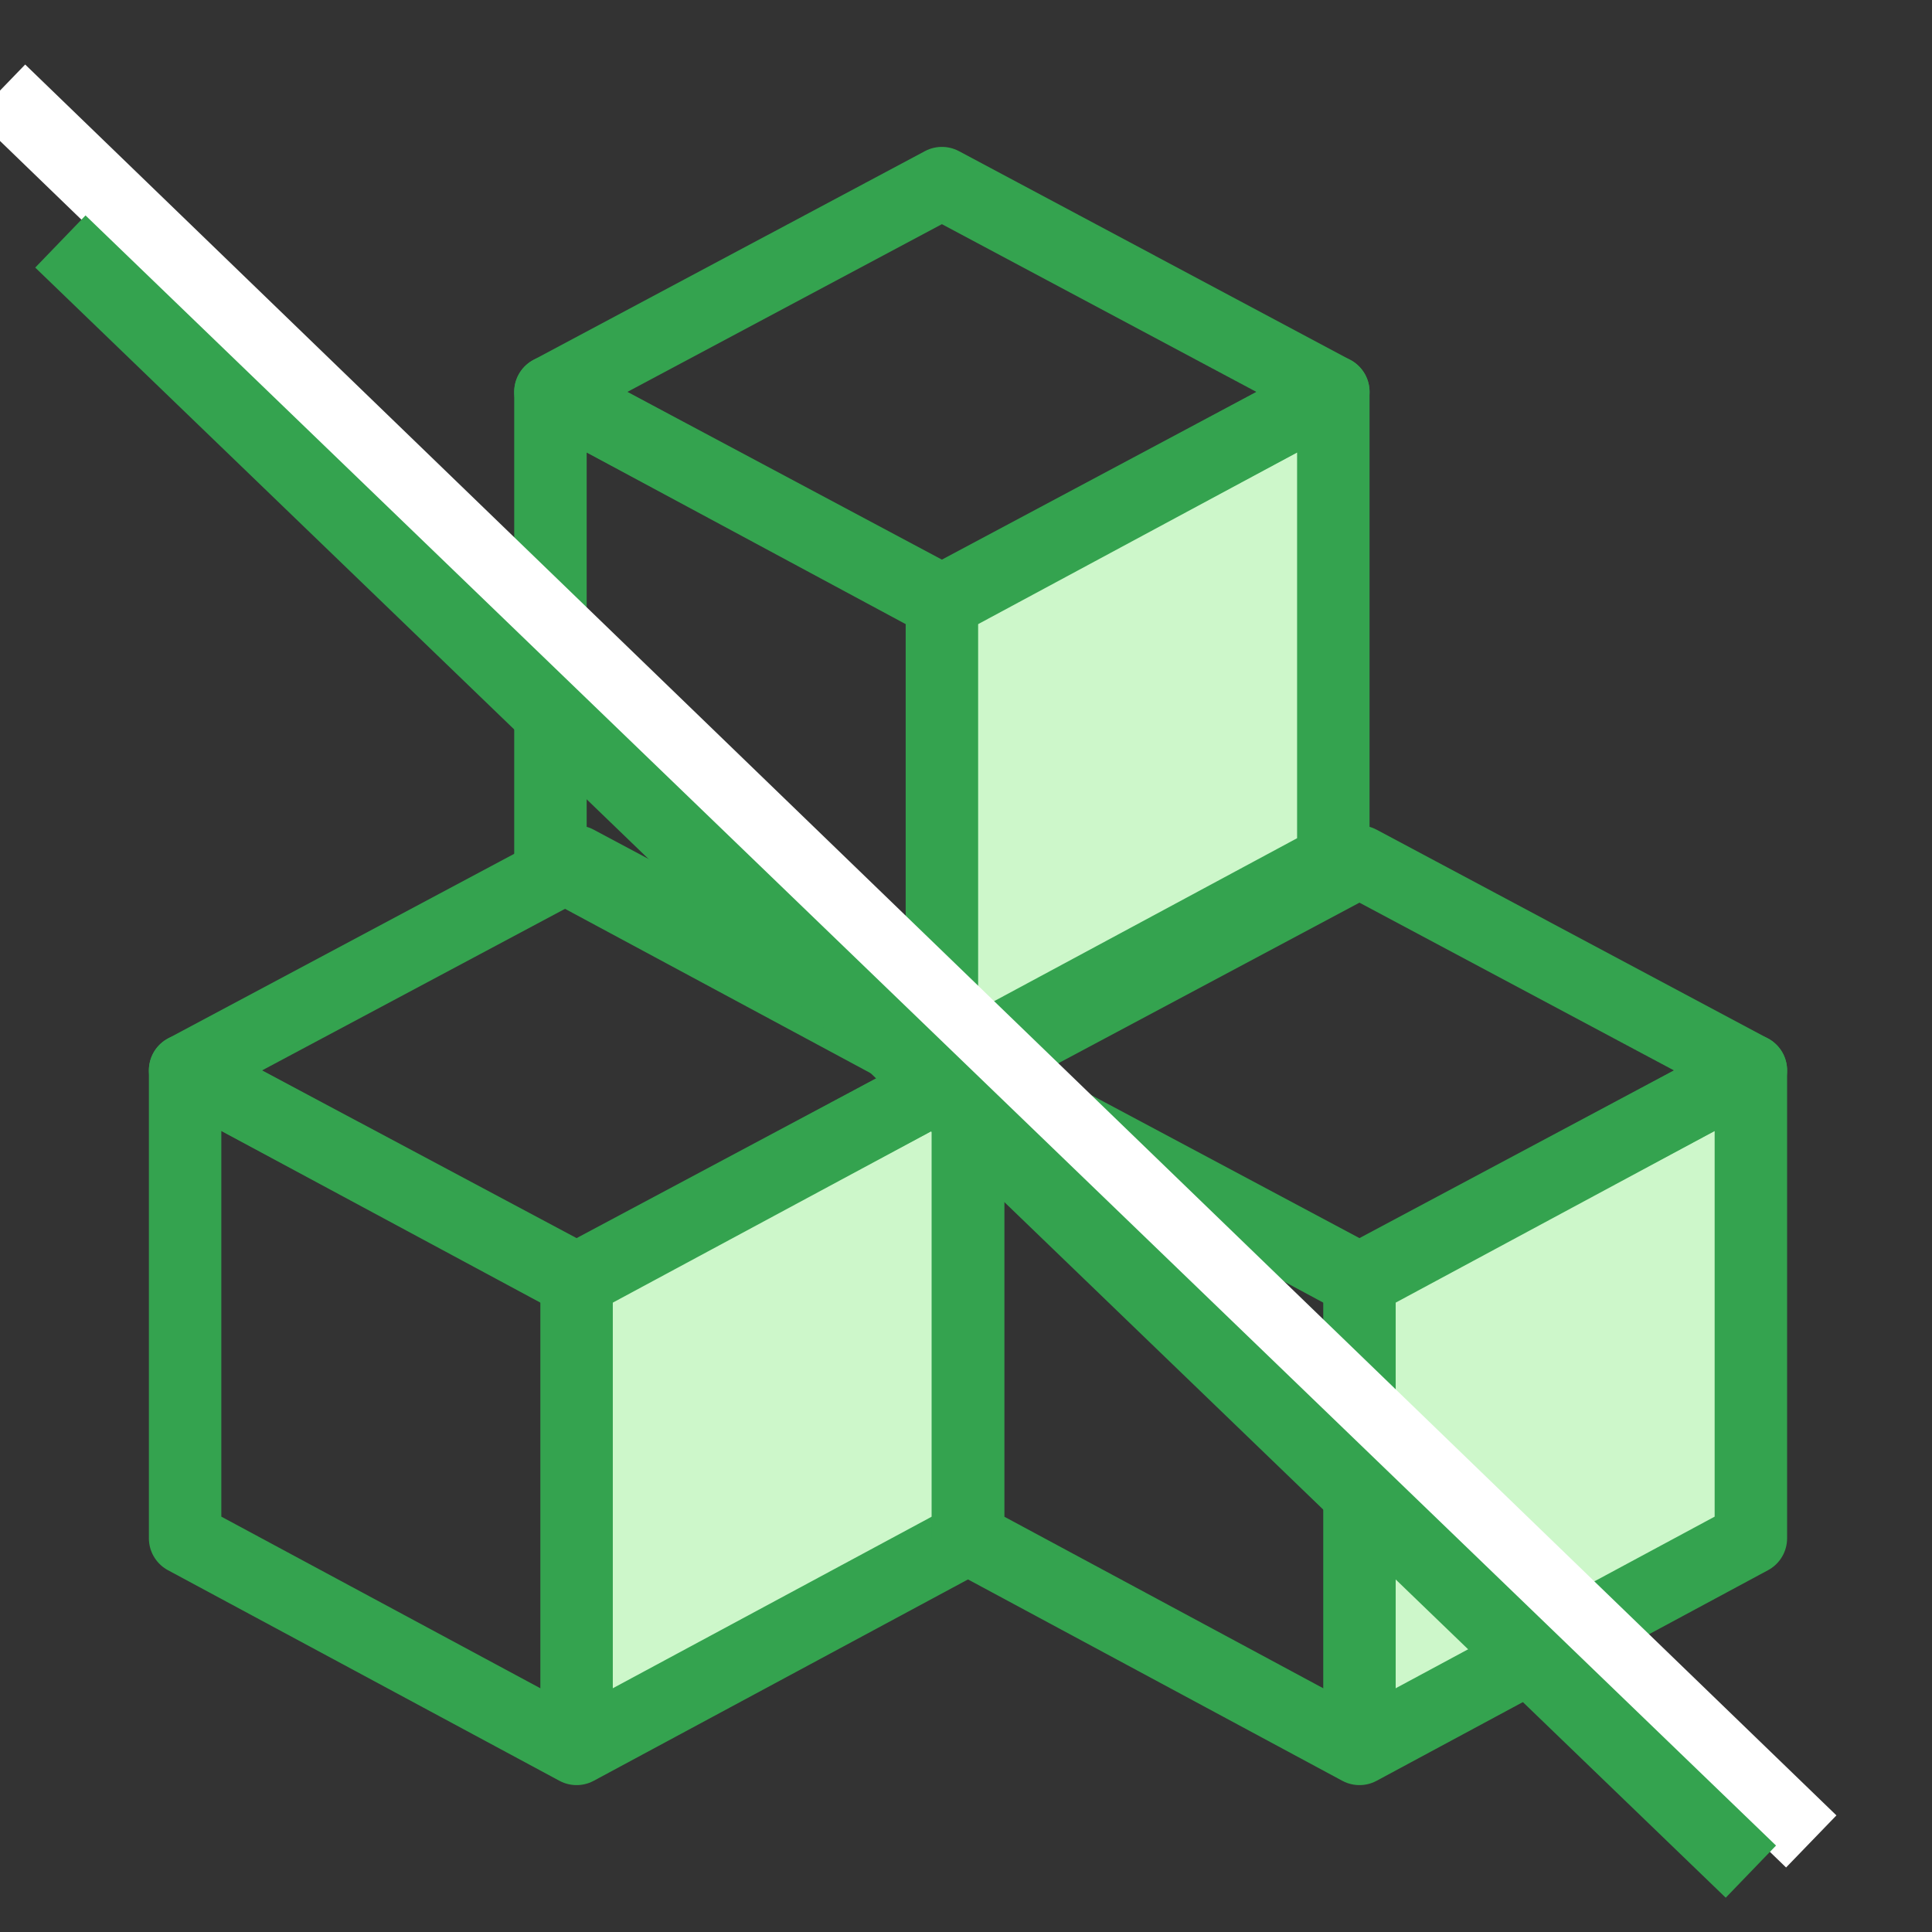 <svg viewBox="0 0 32 32" fill="none" xmlns="http://www.w3.org/2000/svg">
  <rect x="0" y="0" width="32" height="32" fill="#333333" stroke="none"/>
  <g clip-path="url(#clip0_26813_8466)">
    <path d="M16 9.692L22 6V14.308L16 18V9.692Z" fill="#CDF7CA" />
    <path d="M23 21.385L29 18V25.615L23 29V21.385Z" fill="#CDF7CA" />
    <path d="M10 21.385L16 18V25.615L10 29V21.385Z" fill="#CDF7CA" />
    <path d="M9.117 6.491L15.601 3.033L22.084 6.491L15.601 9.949L9.117 6.491Z" stroke="#34A34F" stroke-width="1.2" stroke-linejoin="round" />
    <path d="M9.117 14.242V6.491L15.601 9.979L22.084 6.491V14.242L15.601 17.729L9.117 14.242Z" stroke="#34A34F" stroke-width="1.2" stroke-linejoin="round" />
    <path d="M15.601 9.948V17.729" stroke="#34A34F" stroke-width="1.2" />
    <path d="M3.066 17.729L9.55 14.271L16.033 17.729L9.55 21.187L3.066 17.729Z" stroke="#34A34F" stroke-width="1.2" stroke-linejoin="round" />
    <path d="M3.066 25.479V17.729L9.55 21.217L16.033 17.729V25.479L9.55 28.967L3.066 25.479Z" stroke="#34A34F" stroke-width="1.2" stroke-linejoin="round" />
    <path d="M9.55 21.186V28.966" stroke="#34A34F" stroke-width="1.2" />
    <path d="M16.033 17.729L22.517 14.271L29 17.729L22.517 21.187L16.033 17.729Z" stroke="#34A34F" stroke-width="1.2" stroke-linejoin="round" />
    <path d="M16.033 25.479V17.729L22.517 21.217L29 17.729V25.479L22.517 28.967L16.033 25.479Z" stroke="#34A34F" stroke-width="1.2" stroke-linejoin="round" />
    <path d="M22.517 21.186V28.966" stroke="#34A34F" stroke-width="1.2" />
    <path d="M0 1.5L30 30.5" stroke="white" stroke-width="1.2" />
    <path d="M1 4L29 31" stroke="#34A34F" stroke-width="1.2" />
  </g>
  <defs>
    <clipPath id="clip0_26813_8466">
      <rect width="32" height="32" fill="white" />
    </clipPath>
  </defs>
</svg>
